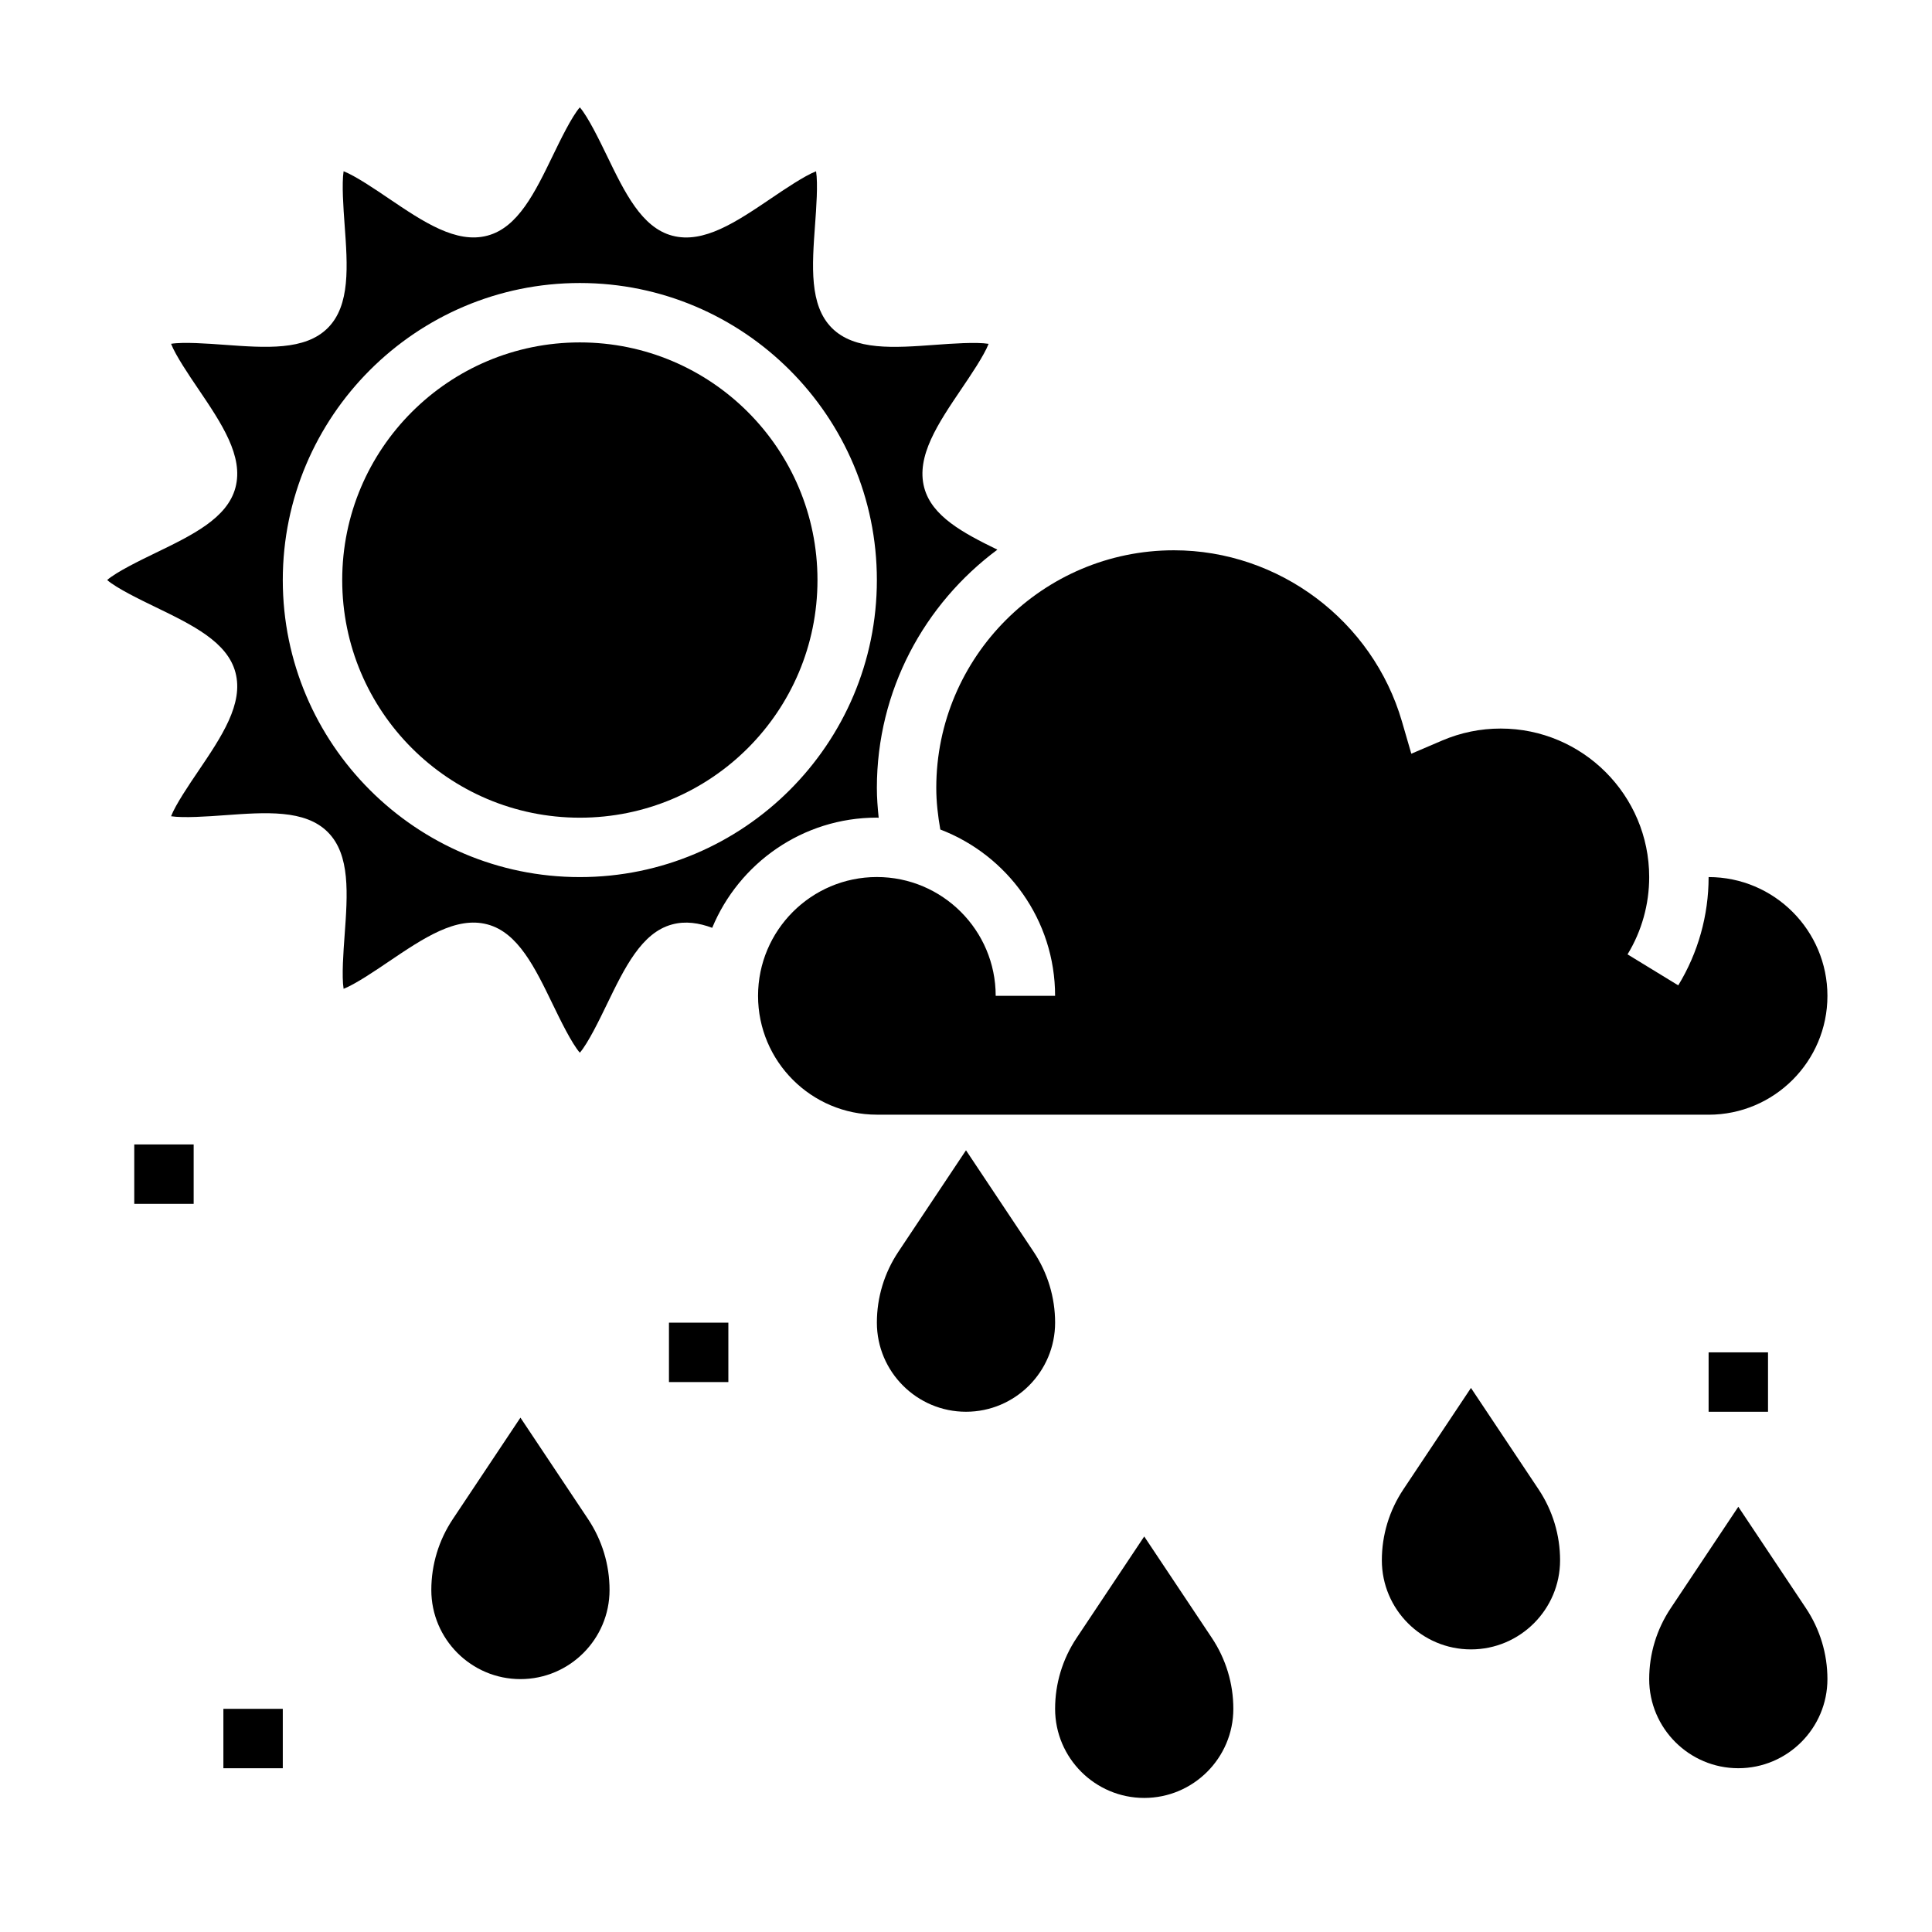 <?xml version="1.0" encoding="UTF-8"?>
<!-- The Best Svg Icon site in the world: iconSvg.co, Visit us! https://iconsvg.co -->
<svg fill="#000000" width="800px" height="800px" version="1.1" viewBox="144 144 512 512" xmlns="http://www.w3.org/2000/svg">
 <g>
  <path d="m596.8 439.41c17.367 0 31.488-14.121 31.488-31.488 0-17.367-14.121-31.488-31.488-31.488 0 10.141-2.785 20.066-8.047 28.695l-13.438-8.211c3.754-6.148 5.738-13.234 5.738-20.484 0-21.703-17.656-39.359-39.359-39.359-5.367 0-10.578 1.07-15.508 3.172l-8.172 3.496-2.481-8.535c-7.769-26.719-32.621-45.375-60.434-45.375-34.723 0-62.977 28.254-62.977 62.977 0 3.723 0.434 7.391 1.07 11.02 17.75 6.793 30.418 23.969 30.418 44.082h-15.742c0-17.367-14.121-31.488-31.488-31.488-17.367 0-31.488 14.121-31.488 31.488 0 17.367 14.121 31.488 31.488 31.488l220.42 0.004z"/>
  <path d="m376.86 360.72c-0.27-2.613-0.48-5.246-0.48-7.898 0-25.875 12.602-48.797 31.938-63.156-9.102-4.434-17.359-8.848-19.383-16.414-2.227-8.328 3.668-17.035 9.902-26.254 2.332-3.441 5.961-8.793 7.156-11.879-3.297-0.527-9.879-0.047-14.098 0.262-10.988 0.805-21.41 1.566-27.434-4.457-6.023-6.023-5.258-16.422-4.457-27.434 0.309-4.211 0.797-10.801 0.262-14.098-3.086 1.195-8.438 4.824-11.879 7.156-9.227 6.234-17.918 12.137-26.254 9.902-8.086-2.156-12.57-11.422-17.32-21.238-1.934-3.992-4.981-10.266-7.152-12.762-2.172 2.488-5.211 8.77-7.141 12.754-4.754 9.809-9.242 19.082-17.336 21.238-8.281 2.227-17.02-3.66-26.246-9.902-3.441-2.332-8.793-5.961-11.879-7.156-0.52 3.297-0.047 9.887 0.262 14.098 0.805 11.012 1.559 21.418-4.457 27.434-6.016 6.031-16.422 5.258-27.434 4.457-4.219-0.309-10.809-0.797-14.098-0.262 1.195 3.086 4.824 8.438 7.156 11.879 6.234 9.219 12.129 17.926 9.902 26.254-2.156 8.086-11.422 12.57-21.238 17.32-3.984 1.93-10.266 4.977-12.754 7.148 2.488 2.172 8.77 5.211 12.754 7.141 9.809 4.754 19.082 9.242 21.238 17.336 2.227 8.32-3.668 17.027-9.902 26.246-2.332 3.441-5.961 8.793-7.156 11.879 3.289 0.512 9.879 0.047 14.098-0.262 10.988-0.797 21.41-1.574 27.434 4.457 6.023 6.023 5.258 16.422 4.457 27.434-0.309 4.211-0.797 10.801-0.262 14.098 3.086-1.195 8.438-4.824 11.879-7.156 9.227-6.227 17.926-12.148 26.254-9.902 8.086 2.156 12.57 11.422 17.32 21.238 1.93 3.984 4.977 10.266 7.148 12.754 2.172-2.488 5.211-8.77 7.141-12.754 4.754-9.809 9.242-19.082 17.336-21.238 3.527-0.953 7.086-0.402 10.605 0.898 7.102-17.121 23.977-29.199 43.633-29.199 0.16 0.016 0.32 0.039 0.484 0.039zm-79.199 15.719c-43.406 0-78.719-35.312-78.719-78.719s35.312-78.719 78.719-78.719 78.719 35.312 78.719 78.719-35.312 78.719-78.719 78.719z"/>
  <path d="m360.64 297.72c0 34.781-28.195 62.977-62.973 62.977-34.781 0-62.977-28.195-62.977-62.977s28.195-62.977 62.977-62.977c34.777 0 62.973 28.195 62.973 62.977"/>
  <path d="m417.92 475.73-17.922-26.891-17.926 26.898c-3.723 5.59-5.691 12.086-5.691 18.777 0 13.02 10.598 23.617 23.617 23.617s23.617-10.598 23.617-23.617c-0.004-6.691-1.969-13.188-5.695-18.785z"/>
  <path d="m533.82 511.82-17.926 26.898c-3.723 5.59-5.691 12.086-5.691 18.773 0 13.02 10.598 23.617 23.617 23.617s23.617-10.598 23.617-23.617c0-6.699-1.969-13.195-5.691-18.789z"/>
  <path d="m281.92 519.69-17.926 26.898c-3.723 5.59-5.691 12.086-5.691 18.777 0 13.02 10.598 23.617 23.617 23.617s23.617-10.598 23.617-23.617c0-6.699-1.969-13.195-5.691-18.789z"/>
  <path d="m604.67 543.31-17.926 26.898c-3.723 5.59-5.691 12.082-5.691 18.773 0 13.02 10.598 23.617 23.617 23.617s23.617-10.598 23.617-23.617c0-6.699-1.969-13.195-5.691-18.789z"/>
  <path d="m447.23 551.18-17.926 26.898c-3.723 5.59-5.691 12.086-5.691 18.777 0 13.02 10.598 23.617 23.617 23.617s23.617-10.598 23.617-23.617c0-6.699-1.969-13.195-5.691-18.789z"/>
  <path d="m179.58 447.29h15.742v15.742h-15.742z"/>
  <path d="m321.28 494.52h15.742v15.742h-15.742z"/>
  <path d="m596.8 502.39h15.742v15.742h-15.742z"/>
  <path d="m203.2 596.86h15.742v15.742h-15.742z"/>
 </g>
</svg>